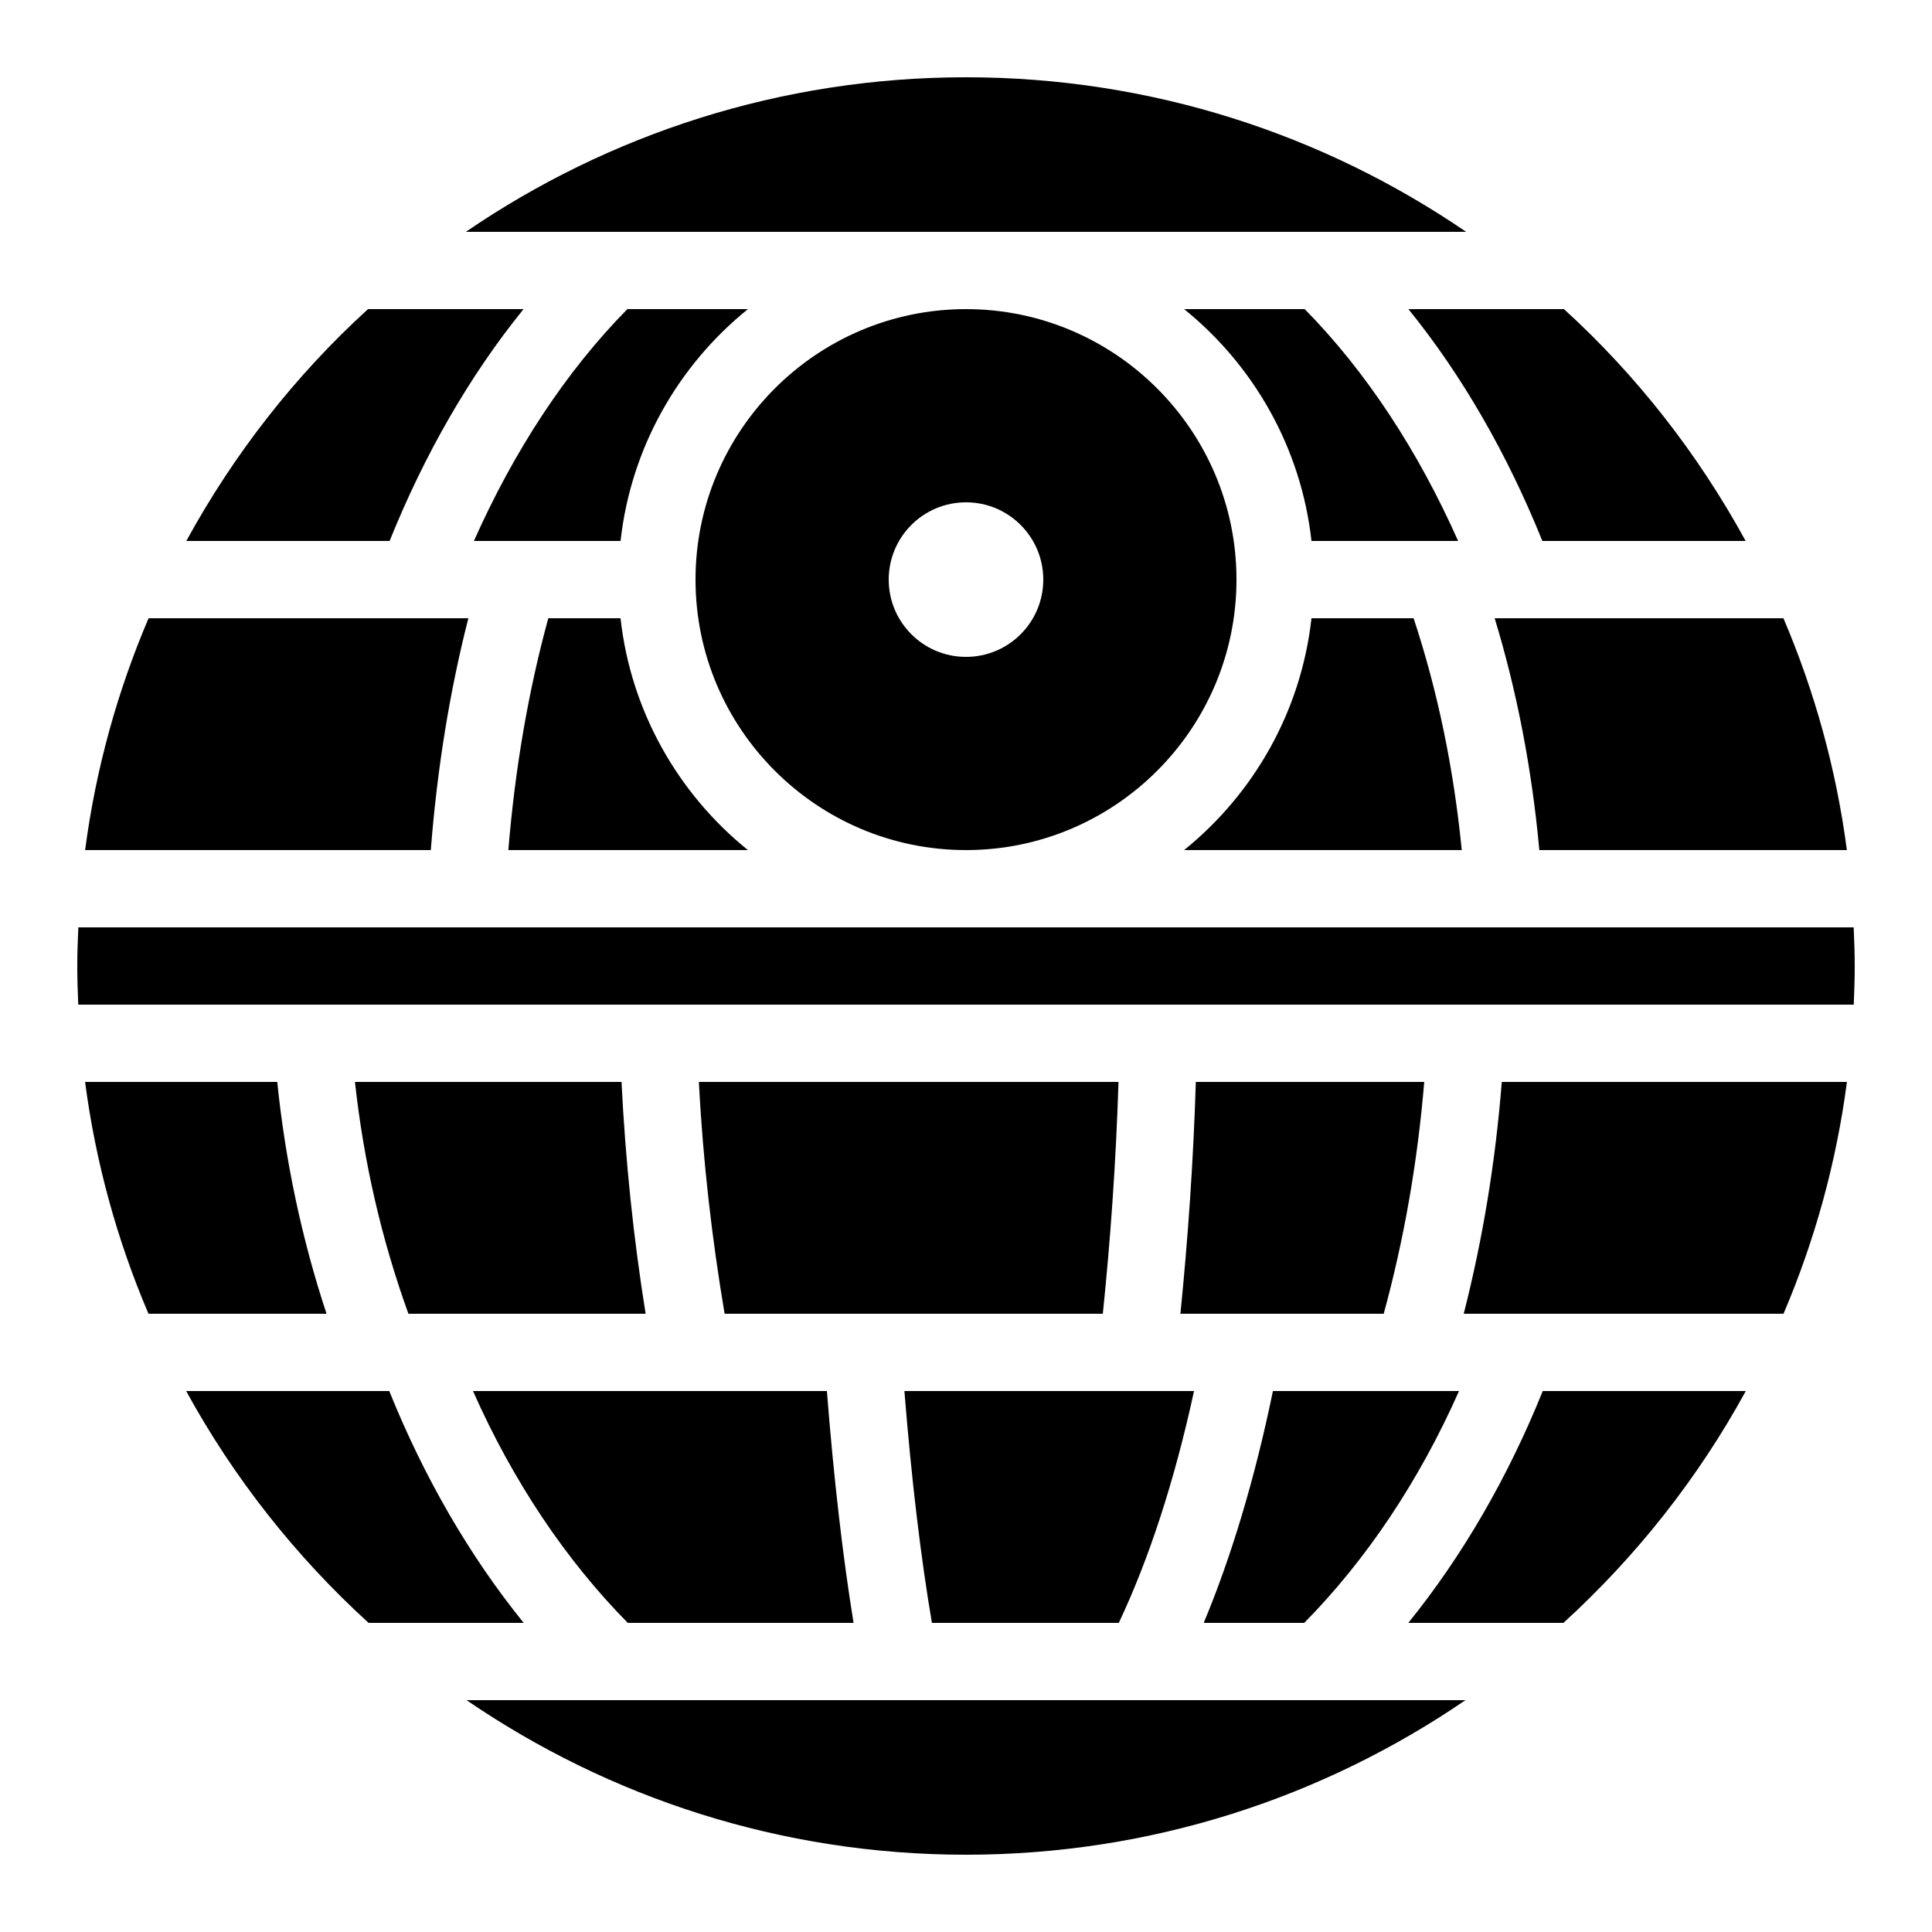 <?xml version="1.0" encoding="iso-8859-1"?><!-- Generator: Adobe Illustrator 22.1.0, SVG Export Plug-In . SVG Version: 6.00 Build 0)  --><svg xmlns="http://www.w3.org/2000/svg" xmlns:xlink="http://www.w3.org/1999/xlink" viewBox="0 0 50 50" width="500px" height="500px"><path d="M37.944,6C34.254,3.478,29.797,2,25,2s-9.254,1.478-12.944,4H37.944z"/><path d="M47.975,26C47.989,25.668,48,25.335,48,25c0-0.336-0.013-0.668-0.027-1H2.027C2.013,24.332,2,24.664,2,25c0,0.335,0.011,0.668,0.025,1H47.975z"/><path d="M10.083,14c0.901-2.236,2.069-4.276,3.466-6H9.524c-1.884,1.716-3.471,3.747-4.702,6H10.083z"/><path d="M45.177,14c-1.231-2.253-2.818-4.284-4.702-6h-4.025c1.397,1.724,2.564,3.764,3.466,6H45.177z"/><path d="M39.838,22h7.959c-0.275-2.102-0.838-4.114-1.642-6h-7.473C39.26,17.9,39.646,19.908,39.838,22z"/><path d="M36.584,16h-2.643c-0.269,2.417-1.497,4.546-3.297,6h7.186C37.623,19.894,37.207,17.884,36.584,16z"/><path d="M25,8c-3.859,0-7,3.14-7,7s3.141,7,7,7s7-3.14,7-7S28.859,8,25,8z M25,17c-1.105,0-2-0.895-2-2c0-1.105,0.895-2,2-2s2,0.895,2,2C27,16.105,26.105,17,25,17z"/><path d="M33.941,14h3.795c-1.032-2.322-2.375-4.38-3.971-6h-3.12C32.444,9.454,33.672,11.583,33.941,14z"/><path d="M16.059,16H14.19c-0.515,1.879-0.861,3.889-1.034,6h6.2C17.556,20.546,16.328,18.417,16.059,16z"/><path d="M19.356,8h-3.12c-1.596,1.62-2.939,3.678-3.971,6h3.795C16.328,11.583,17.556,9.454,19.356,8z"/><path d="M12.121,16H3.845c-0.804,1.886-1.367,3.898-1.642,6h8.946C11.313,19.903,11.637,17.894,12.121,16z"/><path d="M28.541,34c0.198-1.92,0.34-3.921,0.406-6h-10.86c0.106,2.06,0.339,4.064,0.666,6H28.541z"/><path d="M46.157,34c0.804-1.885,1.366-3.898,1.641-6h-8.932c-0.163,2.069-0.494,4.077-0.985,6H46.157z"/><path d="M35.81,34c0.524-1.911,0.876-3.921,1.049-6h-5.911c-0.064,2.076-0.206,4.074-0.399,6H35.81z"/><path d="M16.709,34c-0.312-1.94-0.522-3.948-0.624-6H9.186c0.228,2.079,0.692,4.089,1.384,6H16.709z"/><path d="M8.451,34c-0.636-1.923-1.064-3.931-1.276-6H2.202c0.275,2.102,0.836,4.115,1.641,6H8.451z"/><path d="M33.753,42c1.603-1.625,2.972-3.667,4.006-6h-4.816c-0.463,2.25-1.073,4.283-1.791,6H33.753z"/><path d="M28.954,42c0.777-1.642,1.444-3.674,1.947-6h-7.495c0.184,2.307,0.428,4.334,0.712,6H28.954z"/><path d="M40.461,42c1.885-1.719,3.487-3.745,4.72-6h-5.255c-0.902,2.239-2.082,4.273-3.479,6H40.461z"/><path d="M12.074,44c3.685,2.519,8.133,4,12.926,4s9.241-1.481,12.926-4H12.074z"/><path d="M9.539,42h4.014c-1.397-1.727-2.577-3.761-3.479-6H4.818C6.052,38.255,7.653,40.281,9.539,42z"/><path d="M22.09,42c-0.276-1.699-0.512-3.727-0.69-6h-9.159c1.033,2.333,2.403,4.375,4.006,6H22.09z"/></svg>